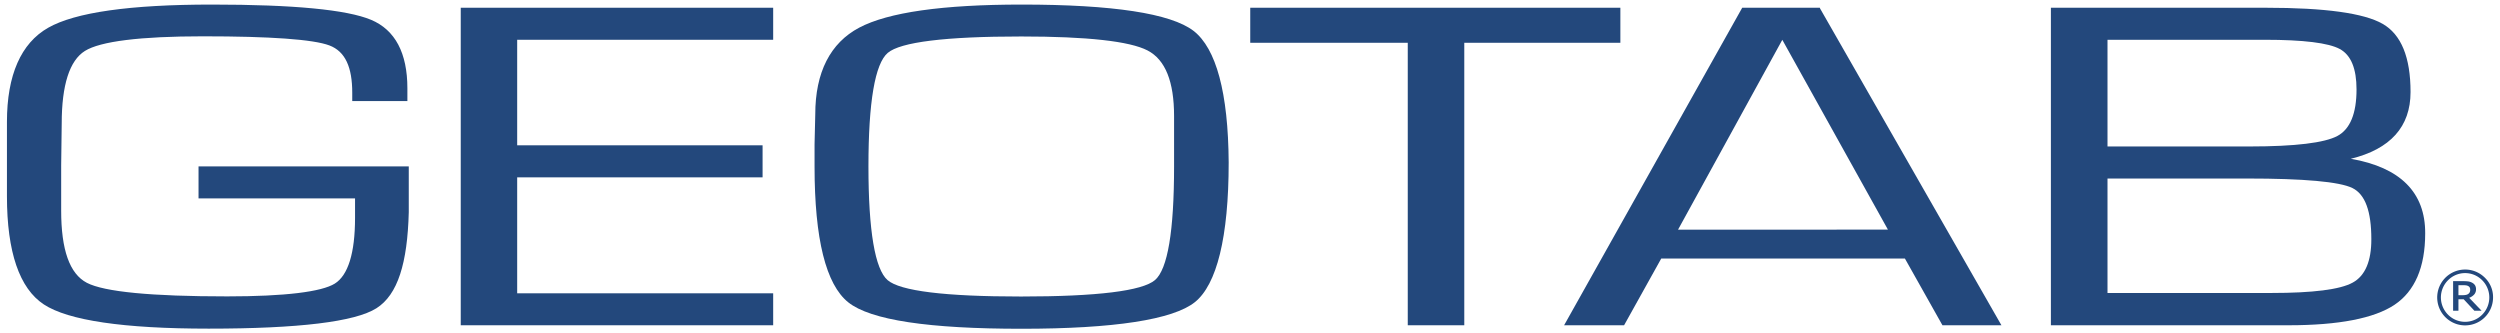 <?xml version="1.0" encoding="UTF-8" standalone="no"?>
<svg xmlns="http://www.w3.org/2000/svg" viewBox="0 0 1800 240">
  <defs>
    <style>.cls-1{fill:#23487c;}</style>
  </defs>
  <title>geotab-logo(full-colour-cmyk)</title>
  <g data-name="Layer 2" id="Layer_2">
    <polygon class="cls-1" points="331.735 234.188 556.686 234.188 556.686 211.182 372.37 211.182 372.37 127.689 549.057 127.689 549.057 104.623 372.37 104.623 372.37 28.638 556.686 28.638 556.686 5.572 331.735 5.572 331.735 234.188"/>
    <path class="cls-1" d="M859.334,22.211C842.936,9.657,801.189,3.29,735.566,3.29,678.8,3.29,639.458,8.876,618.645,19.9S586.99,52.034,586.99,82.368l-.511,21.594V119.91c0,52.228,8.2,84.905,24.267,97.759s58.175,19.041,124.82,19.041,109.172-6.607,124.819-19.221,24.267-46.582,24.267-100.552C884.322,66.781,875.672,34.885,859.334,22.211Zm-14,97.579c0,46.522-4.595,74.062-13.755,81.871s-41.6,11.833-96.438,11.833-87.1-3.994-96.107-11.833-13.755-35.349-13.755-81.871,4.745-73.883,13.875-81.691,41.536-11.834,96.107-11.834c47.543,0,78.088,3.394,90.972,10.062s19.1,22.585,19.1,47.182Z"/>
    <polygon class="cls-1" points="1166.667 5.572 900.18 5.572 900.18 30.8 1013.586 30.8 1013.586 234.188 1054.282 234.188 1054.282 30.8 1166.667 30.8 1166.667 5.572"/>
    <path class="cls-1" d="M1310.287,5.572H1254.4L1126.152,234.188h43.188l26.76-48.054h175.426l27.03,48.054h42.467L1310.468,6.143ZM1208.173,165.381l75.084-136.713L1359.3,165.321Z"/>
    <path class="cls-1" d="M1692.584,114.324c28.5-6.968,43.008-23.1,43.008-48.054s-6.667-41.386-20.092-49.1-41.476-11.593-84.094-11.593H1476.643V234.188h171.191c36.041,0,61.629-4.986,76.225-14.747s22.075-27.03,22.075-51.357C1746.314,138.591,1728.234,120.511,1692.584,114.324ZM1517.4,28.638h113.226c27.781,0,45.981,2.253,54.061,6.667s12.013,14.146,12.013,29.1c0,17.3-4.6,28.562-13.755,33.487s-30.334,7.569-63.071,7.569H1517.4Zm176.507,174.855c-9.01,4.986-28.742,7.449-58.415,7.449H1517.4V128.53h100.4c41.176,0,66.7,2.312,75.925,6.847s13.635,16.789,13.635,36.761C1707.421,188.056,1702.886,198.628,1693.906,203.493Z"/>
    <path class="cls-1" d="M142.944,119.79v23.035H255.63V156.04h0v.841h0c0,25.409-5.046,41.356-14.566,47.3s-35.83,9.22-77.517,9.22c-54.6,0-88.479-3.273-100.973-9.761s-18.53-23.816-18.53-51.958V119.249l.39-30.3c0-27.781,5.646-45.38,16.729-52.288S100.9,26.145,146.158,26.145c48.534,0,79.378,2.193,90.971,6.548s16.489,15.887,16.489,34.088v6.006h39.7v-9.22c0-25.348-8.8-42.047-26.189-49.315S211.541,3.29,152.585,3.29,54.075,8.906,34.613,20.018,5,53.986,5,87.714v53.61c0,40.155,9.01,66.344,26.58,77.877S89,236.62,150.212,236.62c64.782,0,105.418-4.925,120.825-14.686s22.315-32.5,23.276-69.077h0V119.82Z"/>
    <path class="cls-1" d="M1789.1,199.944a20.106,20.106,0,1,0,5.9,14.226A19.386,19.386,0,0,0,1789.1,199.944Zm-1.907,26.6a17.273,17.273,0,0,1-24.636,0,17.552,17.552,0,0,1,0-24.754,17.273,17.273,0,0,1,24.636,0,17.552,17.552,0,0,1,0,24.754Z"/>
    <path class="cls-1" d="M1777.8,214.418a8.973,8.973,0,0,0,3.618-2.385,5.5,5.5,0,0,0,1.315-3.757,5.358,5.358,0,0,0-.687-2.826,5.47,5.47,0,0,0-2.152-1.92,8.306,8.306,0,0,0-2.792-.907,28.621,28.621,0,0,0-3.606-.186h-7.258v21.287h3.839v-8.26h3.769l7.7,8.26h5.188Zm-2.279-2.105a12.239,12.239,0,0,1-2.49.22h-2.954v-7.188h3.466a14.8,14.8,0,0,1,2.047.117,4.471,4.471,0,0,1,1.536.511,2.518,2.518,0,0,1,1.093,1.07,3.288,3.288,0,0,1,.326,1.489,4.554,4.554,0,0,1-.291,1.745,3.285,3.285,0,0,1-1.012,1.279A4.094,4.094,0,0,1,1775.523,212.313Z"/>
  </g>
</svg>
